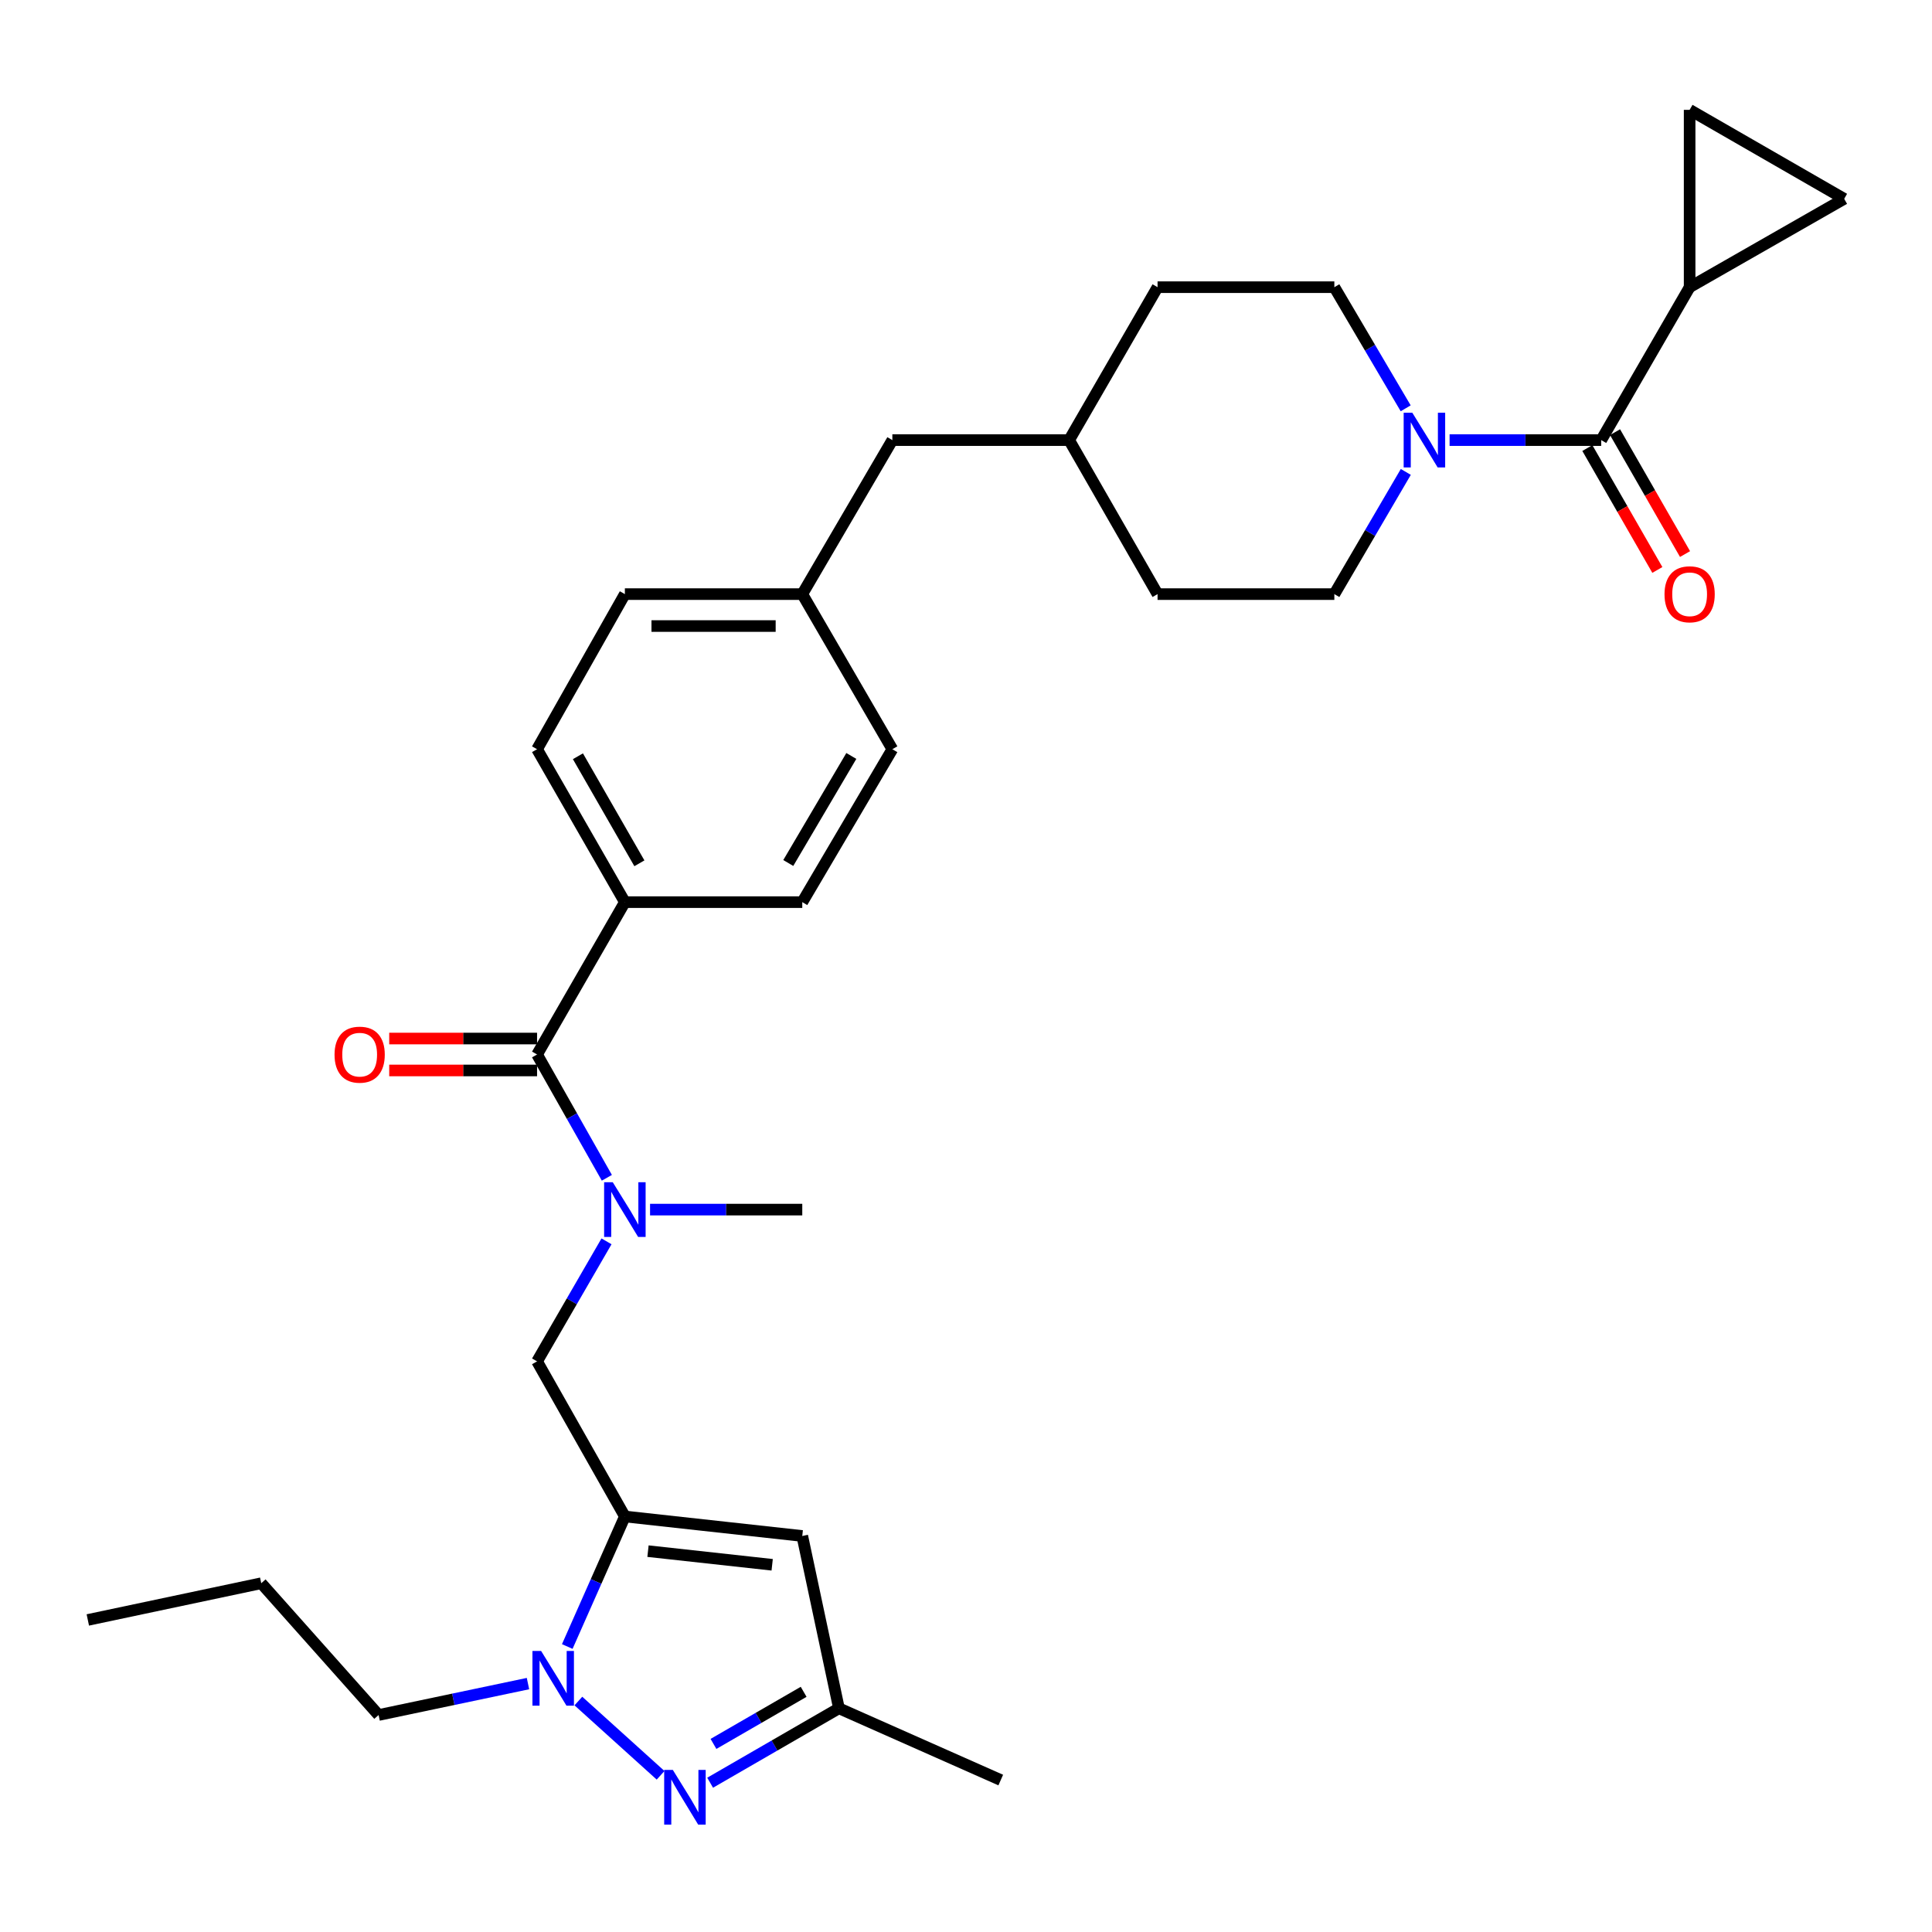 <?xml version='1.0' encoding='iso-8859-1'?>
<svg version='1.1' baseProfile='full'
              xmlns='http://www.w3.org/2000/svg'
                      xmlns:rdkit='http://www.rdkit.org/xml'
                      xmlns:xlink='http://www.w3.org/1999/xlink'
                  xml:space='preserve'
width='1000px' height='1000px' viewBox='0 0 1000 1000'>
<!-- END OF HEADER -->
<rect style='opacity:1.0;fill:#FFFFFF;stroke:none' width='1000' height='1000' x='0' y='0'> </rect>
<path class='bond-0' d='M 323.432,784.927 L 308.524,818.579' style='fill:none;fill-rule:evenodd;stroke:#000000;stroke-width:6px;stroke-linecap:butt;stroke-linejoin:miter;stroke-opacity:1' />
<path class='bond-0' d='M 308.524,818.579 L 293.617,852.23' style='fill:none;fill-rule:evenodd;stroke:#0000FF;stroke-width:6px;stroke-linecap:butt;stroke-linejoin:miter;stroke-opacity:1' />
<path class='bond-3' d='M 323.432,784.927 L 415.255,795.018' style='fill:none;fill-rule:evenodd;stroke:#000000;stroke-width:6px;stroke-linecap:butt;stroke-linejoin:miter;stroke-opacity:1' />
<path class='bond-3' d='M 335.4,802.869 L 399.677,809.932' style='fill:none;fill-rule:evenodd;stroke:#000000;stroke-width:6px;stroke-linecap:butt;stroke-linejoin:miter;stroke-opacity:1' />
<path class='bond-8' d='M 323.432,784.927 L 277.984,704.645' style='fill:none;fill-rule:evenodd;stroke:#000000;stroke-width:6px;stroke-linecap:butt;stroke-linejoin:miter;stroke-opacity:1' />
<path class='bond-1' d='M 299.367,880.456 L 341.922,918.891' style='fill:none;fill-rule:evenodd;stroke:#0000FF;stroke-width:6px;stroke-linecap:butt;stroke-linejoin:miter;stroke-opacity:1' />
<path class='bond-21' d='M 273.281,871.425 L 234.623,879.555' style='fill:none;fill-rule:evenodd;stroke:#0000FF;stroke-width:6px;stroke-linecap:butt;stroke-linejoin:miter;stroke-opacity:1' />
<path class='bond-21' d='M 234.623,879.555 L 195.966,887.686' style='fill:none;fill-rule:evenodd;stroke:#000000;stroke-width:6px;stroke-linecap:butt;stroke-linejoin:miter;stroke-opacity:1' />
<path class='bond-31' d='M 367.562,922.735 L 400.897,903.475' style='fill:none;fill-rule:evenodd;stroke:#0000FF;stroke-width:6px;stroke-linecap:butt;stroke-linejoin:miter;stroke-opacity:1' />
<path class='bond-31' d='M 400.897,903.475 L 434.233,884.215' style='fill:none;fill-rule:evenodd;stroke:#000000;stroke-width:6px;stroke-linecap:butt;stroke-linejoin:miter;stroke-opacity:1' />
<path class='bond-31' d='M 369.295,902.647 L 392.63,889.165' style='fill:none;fill-rule:evenodd;stroke:#0000FF;stroke-width:6px;stroke-linecap:butt;stroke-linejoin:miter;stroke-opacity:1' />
<path class='bond-31' d='M 392.63,889.165 L 415.965,875.683' style='fill:none;fill-rule:evenodd;stroke:#000000;stroke-width:6px;stroke-linecap:butt;stroke-linejoin:miter;stroke-opacity:1' />
<path class='bond-2' d='M 828.778,227.798 L 789.541,227.798' style='fill:none;fill-rule:evenodd;stroke:#000000;stroke-width:6px;stroke-linecap:butt;stroke-linejoin:miter;stroke-opacity:1' />
<path class='bond-2' d='M 789.541,227.798 L 750.303,227.798' style='fill:none;fill-rule:evenodd;stroke:#0000FF;stroke-width:6px;stroke-linecap:butt;stroke-linejoin:miter;stroke-opacity:1' />
<path class='bond-7' d='M 828.778,227.798 L 874.548,148.645' style='fill:none;fill-rule:evenodd;stroke:#000000;stroke-width:6px;stroke-linecap:butt;stroke-linejoin:miter;stroke-opacity:1' />
<path class='bond-13' d='M 821.612,231.912 L 839.726,263.46' style='fill:none;fill-rule:evenodd;stroke:#000000;stroke-width:6px;stroke-linecap:butt;stroke-linejoin:miter;stroke-opacity:1' />
<path class='bond-13' d='M 839.726,263.46 L 857.84,295.008' style='fill:none;fill-rule:evenodd;stroke:#FF0000;stroke-width:6px;stroke-linecap:butt;stroke-linejoin:miter;stroke-opacity:1' />
<path class='bond-13' d='M 835.944,223.683 L 854.058,255.231' style='fill:none;fill-rule:evenodd;stroke:#000000;stroke-width:6px;stroke-linecap:butt;stroke-linejoin:miter;stroke-opacity:1' />
<path class='bond-13' d='M 854.058,255.231 L 872.172,286.778' style='fill:none;fill-rule:evenodd;stroke:#FF0000;stroke-width:6px;stroke-linecap:butt;stroke-linejoin:miter;stroke-opacity:1' />
<path class='bond-9' d='M 415.255,795.018 L 434.233,884.215' style='fill:none;fill-rule:evenodd;stroke:#000000;stroke-width:6px;stroke-linecap:butt;stroke-linejoin:miter;stroke-opacity:1' />
<path class='bond-4' d='M 727.583,211.341 L 709.118,179.993' style='fill:none;fill-rule:evenodd;stroke:#0000FF;stroke-width:6px;stroke-linecap:butt;stroke-linejoin:miter;stroke-opacity:1' />
<path class='bond-4' d='M 709.118,179.993 L 690.653,148.645' style='fill:none;fill-rule:evenodd;stroke:#000000;stroke-width:6px;stroke-linecap:butt;stroke-linejoin:miter;stroke-opacity:1' />
<path class='bond-33' d='M 727.644,244.266 L 709.148,275.889' style='fill:none;fill-rule:evenodd;stroke:#0000FF;stroke-width:6px;stroke-linecap:butt;stroke-linejoin:miter;stroke-opacity:1' />
<path class='bond-33' d='M 709.148,275.889 L 690.653,307.511' style='fill:none;fill-rule:evenodd;stroke:#000000;stroke-width:6px;stroke-linecap:butt;stroke-linejoin:miter;stroke-opacity:1' />
<path class='bond-5' d='M 277.984,545.806 L 296.047,577.714' style='fill:none;fill-rule:evenodd;stroke:#000000;stroke-width:6px;stroke-linecap:butt;stroke-linejoin:miter;stroke-opacity:1' />
<path class='bond-5' d='M 296.047,577.714 L 314.11,609.622' style='fill:none;fill-rule:evenodd;stroke:#0000FF;stroke-width:6px;stroke-linecap:butt;stroke-linejoin:miter;stroke-opacity:1' />
<path class='bond-12' d='M 277.984,545.806 L 323.432,466.947' style='fill:none;fill-rule:evenodd;stroke:#000000;stroke-width:6px;stroke-linecap:butt;stroke-linejoin:miter;stroke-opacity:1' />
<path class='bond-14' d='M 277.984,537.543 L 239.72,537.543' style='fill:none;fill-rule:evenodd;stroke:#000000;stroke-width:6px;stroke-linecap:butt;stroke-linejoin:miter;stroke-opacity:1' />
<path class='bond-14' d='M 239.72,537.543 L 201.456,537.543' style='fill:none;fill-rule:evenodd;stroke:#FF0000;stroke-width:6px;stroke-linecap:butt;stroke-linejoin:miter;stroke-opacity:1' />
<path class='bond-14' d='M 277.984,554.069 L 239.72,554.069' style='fill:none;fill-rule:evenodd;stroke:#000000;stroke-width:6px;stroke-linecap:butt;stroke-linejoin:miter;stroke-opacity:1' />
<path class='bond-14' d='M 239.72,554.069 L 201.456,554.069' style='fill:none;fill-rule:evenodd;stroke:#FF0000;stroke-width:6px;stroke-linecap:butt;stroke-linejoin:miter;stroke-opacity:1' />
<path class='bond-6' d='M 313.927,642.517 L 295.955,673.581' style='fill:none;fill-rule:evenodd;stroke:#0000FF;stroke-width:6px;stroke-linecap:butt;stroke-linejoin:miter;stroke-opacity:1' />
<path class='bond-6' d='M 295.955,673.581 L 277.984,704.645' style='fill:none;fill-rule:evenodd;stroke:#000000;stroke-width:6px;stroke-linecap:butt;stroke-linejoin:miter;stroke-opacity:1' />
<path class='bond-27' d='M 336.467,626.089 L 375.861,626.089' style='fill:none;fill-rule:evenodd;stroke:#0000FF;stroke-width:6px;stroke-linecap:butt;stroke-linejoin:miter;stroke-opacity:1' />
<path class='bond-27' d='M 375.861,626.089 L 415.255,626.089' style='fill:none;fill-rule:evenodd;stroke:#000000;stroke-width:6px;stroke-linecap:butt;stroke-linejoin:miter;stroke-opacity:1' />
<path class='bond-10' d='M 874.548,148.645 L 954.545,102.912' style='fill:none;fill-rule:evenodd;stroke:#000000;stroke-width:6px;stroke-linecap:butt;stroke-linejoin:miter;stroke-opacity:1' />
<path class='bond-11' d='M 874.548,148.645 L 874.548,56.858' style='fill:none;fill-rule:evenodd;stroke:#000000;stroke-width:6px;stroke-linecap:butt;stroke-linejoin:miter;stroke-opacity:1' />
<path class='bond-28' d='M 434.233,884.215 L 517.986,921.354' style='fill:none;fill-rule:evenodd;stroke:#000000;stroke-width:6px;stroke-linecap:butt;stroke-linejoin:miter;stroke-opacity:1' />
<path class='bond-34' d='M 954.545,102.912 L 874.548,56.858' style='fill:none;fill-rule:evenodd;stroke:#000000;stroke-width:6px;stroke-linecap:butt;stroke-linejoin:miter;stroke-opacity:1' />
<path class='bond-17' d='M 323.432,466.947 L 277.984,387.793' style='fill:none;fill-rule:evenodd;stroke:#000000;stroke-width:6px;stroke-linecap:butt;stroke-linejoin:miter;stroke-opacity:1' />
<path class='bond-17' d='M 330.947,446.844 L 299.133,391.437' style='fill:none;fill-rule:evenodd;stroke:#000000;stroke-width:6px;stroke-linecap:butt;stroke-linejoin:miter;stroke-opacity:1' />
<path class='bond-18' d='M 323.432,466.947 L 415.255,466.947' style='fill:none;fill-rule:evenodd;stroke:#000000;stroke-width:6px;stroke-linecap:butt;stroke-linejoin:miter;stroke-opacity:1' />
<path class='bond-15' d='M 690.653,307.511 L 599.15,307.511' style='fill:none;fill-rule:evenodd;stroke:#000000;stroke-width:6px;stroke-linecap:butt;stroke-linejoin:miter;stroke-opacity:1' />
<path class='bond-16' d='M 690.653,148.645 L 599.15,148.645' style='fill:none;fill-rule:evenodd;stroke:#000000;stroke-width:6px;stroke-linecap:butt;stroke-linejoin:miter;stroke-opacity:1' />
<path class='bond-23' d='M 277.984,387.793 L 323.432,307.511' style='fill:none;fill-rule:evenodd;stroke:#000000;stroke-width:6px;stroke-linecap:butt;stroke-linejoin:miter;stroke-opacity:1' />
<path class='bond-22' d='M 415.255,466.947 L 461.879,387.793' style='fill:none;fill-rule:evenodd;stroke:#000000;stroke-width:6px;stroke-linecap:butt;stroke-linejoin:miter;stroke-opacity:1' />
<path class='bond-22' d='M 408.009,446.686 L 440.645,391.279' style='fill:none;fill-rule:evenodd;stroke:#000000;stroke-width:6px;stroke-linecap:butt;stroke-linejoin:miter;stroke-opacity:1' />
<path class='bond-19' d='M 415.255,307.511 L 461.879,387.793' style='fill:none;fill-rule:evenodd;stroke:#000000;stroke-width:6px;stroke-linecap:butt;stroke-linejoin:miter;stroke-opacity:1' />
<path class='bond-20' d='M 415.255,307.511 L 461.879,227.798' style='fill:none;fill-rule:evenodd;stroke:#000000;stroke-width:6px;stroke-linecap:butt;stroke-linejoin:miter;stroke-opacity:1' />
<path class='bond-32' d='M 415.255,307.511 L 323.432,307.511' style='fill:none;fill-rule:evenodd;stroke:#000000;stroke-width:6px;stroke-linecap:butt;stroke-linejoin:miter;stroke-opacity:1' />
<path class='bond-32' d='M 401.482,324.038 L 337.205,324.038' style='fill:none;fill-rule:evenodd;stroke:#000000;stroke-width:6px;stroke-linecap:butt;stroke-linejoin:miter;stroke-opacity:1' />
<path class='bond-26' d='M 461.879,227.798 L 553.381,227.798' style='fill:none;fill-rule:evenodd;stroke:#000000;stroke-width:6px;stroke-linecap:butt;stroke-linejoin:miter;stroke-opacity:1' />
<path class='bond-29' d='M 195.966,887.686 L 135.221,819.477' style='fill:none;fill-rule:evenodd;stroke:#000000;stroke-width:6px;stroke-linecap:butt;stroke-linejoin:miter;stroke-opacity:1' />
<path class='bond-24' d='M 599.15,307.511 L 553.381,227.798' style='fill:none;fill-rule:evenodd;stroke:#000000;stroke-width:6px;stroke-linecap:butt;stroke-linejoin:miter;stroke-opacity:1' />
<path class='bond-25' d='M 599.15,148.645 L 553.381,227.798' style='fill:none;fill-rule:evenodd;stroke:#000000;stroke-width:6px;stroke-linecap:butt;stroke-linejoin:miter;stroke-opacity:1' />
<path class='bond-30' d='M 135.221,819.477 L 45.455,838.483' style='fill:none;fill-rule:evenodd;stroke:#000000;stroke-width:6px;stroke-linecap:butt;stroke-linejoin:miter;stroke-opacity:1' />
<path  class='atom-1' d='M 280.07 854.52
L 289.35 869.52
Q 290.27 871, 291.75 873.68
Q 293.23 876.36, 293.31 876.52
L 293.31 854.52
L 297.07 854.52
L 297.07 882.84
L 293.19 882.84
L 283.23 866.44
Q 282.07 864.52, 280.83 862.32
Q 279.63 860.12, 279.27 859.44
L 279.27 882.84
L 275.59 882.84
L 275.59 854.52
L 280.07 854.52
' fill='#0000FF'/>
<path  class='atom-2' d='M 348.26 916.11
L 357.54 931.11
Q 358.46 932.59, 359.94 935.27
Q 361.42 937.95, 361.5 938.11
L 361.5 916.11
L 365.26 916.11
L 365.26 944.43
L 361.38 944.43
L 351.42 928.03
Q 350.26 926.11, 349.02 923.91
Q 347.82 921.71, 347.46 921.03
L 347.46 944.43
L 343.78 944.43
L 343.78 916.11
L 348.26 916.11
' fill='#0000FF'/>
<path  class='atom-5' d='M 731.016 213.638
L 740.296 228.638
Q 741.216 230.118, 742.696 232.798
Q 744.176 235.478, 744.256 235.638
L 744.256 213.638
L 748.016 213.638
L 748.016 241.958
L 744.136 241.958
L 734.176 225.558
Q 733.016 223.638, 731.776 221.438
Q 730.576 219.238, 730.216 218.558
L 730.216 241.958
L 726.536 241.958
L 726.536 213.638
L 731.016 213.638
' fill='#0000FF'/>
<path  class='atom-7' d='M 317.172 611.929
L 326.452 626.929
Q 327.372 628.409, 328.852 631.089
Q 330.332 633.769, 330.412 633.929
L 330.412 611.929
L 334.172 611.929
L 334.172 640.249
L 330.292 640.249
L 320.332 623.849
Q 319.172 621.929, 317.932 619.729
Q 316.732 617.529, 316.372 616.849
L 316.372 640.249
L 312.692 640.249
L 312.692 611.929
L 317.172 611.929
' fill='#0000FF'/>
<path  class='atom-14' d='M 861.548 307.591
Q 861.548 300.791, 864.908 296.991
Q 868.268 293.191, 874.548 293.191
Q 880.828 293.191, 884.188 296.991
Q 887.548 300.791, 887.548 307.591
Q 887.548 314.471, 884.148 318.391
Q 880.748 322.271, 874.548 322.271
Q 868.308 322.271, 864.908 318.391
Q 861.548 314.511, 861.548 307.591
M 874.548 319.071
Q 878.868 319.071, 881.188 316.191
Q 883.548 313.271, 883.548 307.591
Q 883.548 302.031, 881.188 299.231
Q 878.868 296.391, 874.548 296.391
Q 870.228 296.391, 867.868 299.191
Q 865.548 301.991, 865.548 307.591
Q 865.548 313.311, 867.868 316.191
Q 870.228 319.071, 874.548 319.071
' fill='#FF0000'/>
<path  class='atom-15' d='M 173.16 545.886
Q 173.16 539.086, 176.52 535.286
Q 179.88 531.486, 186.16 531.486
Q 192.44 531.486, 195.8 535.286
Q 199.16 539.086, 199.16 545.886
Q 199.16 552.766, 195.76 556.686
Q 192.36 560.566, 186.16 560.566
Q 179.92 560.566, 176.52 556.686
Q 173.16 552.806, 173.16 545.886
M 186.16 557.366
Q 190.48 557.366, 192.8 554.486
Q 195.16 551.566, 195.16 545.886
Q 195.16 540.326, 192.8 537.526
Q 190.48 534.686, 186.16 534.686
Q 181.84 534.686, 179.48 537.486
Q 177.16 540.286, 177.16 545.886
Q 177.16 551.606, 179.48 554.486
Q 181.84 557.366, 186.16 557.366
' fill='#FF0000'/>
</svg>
